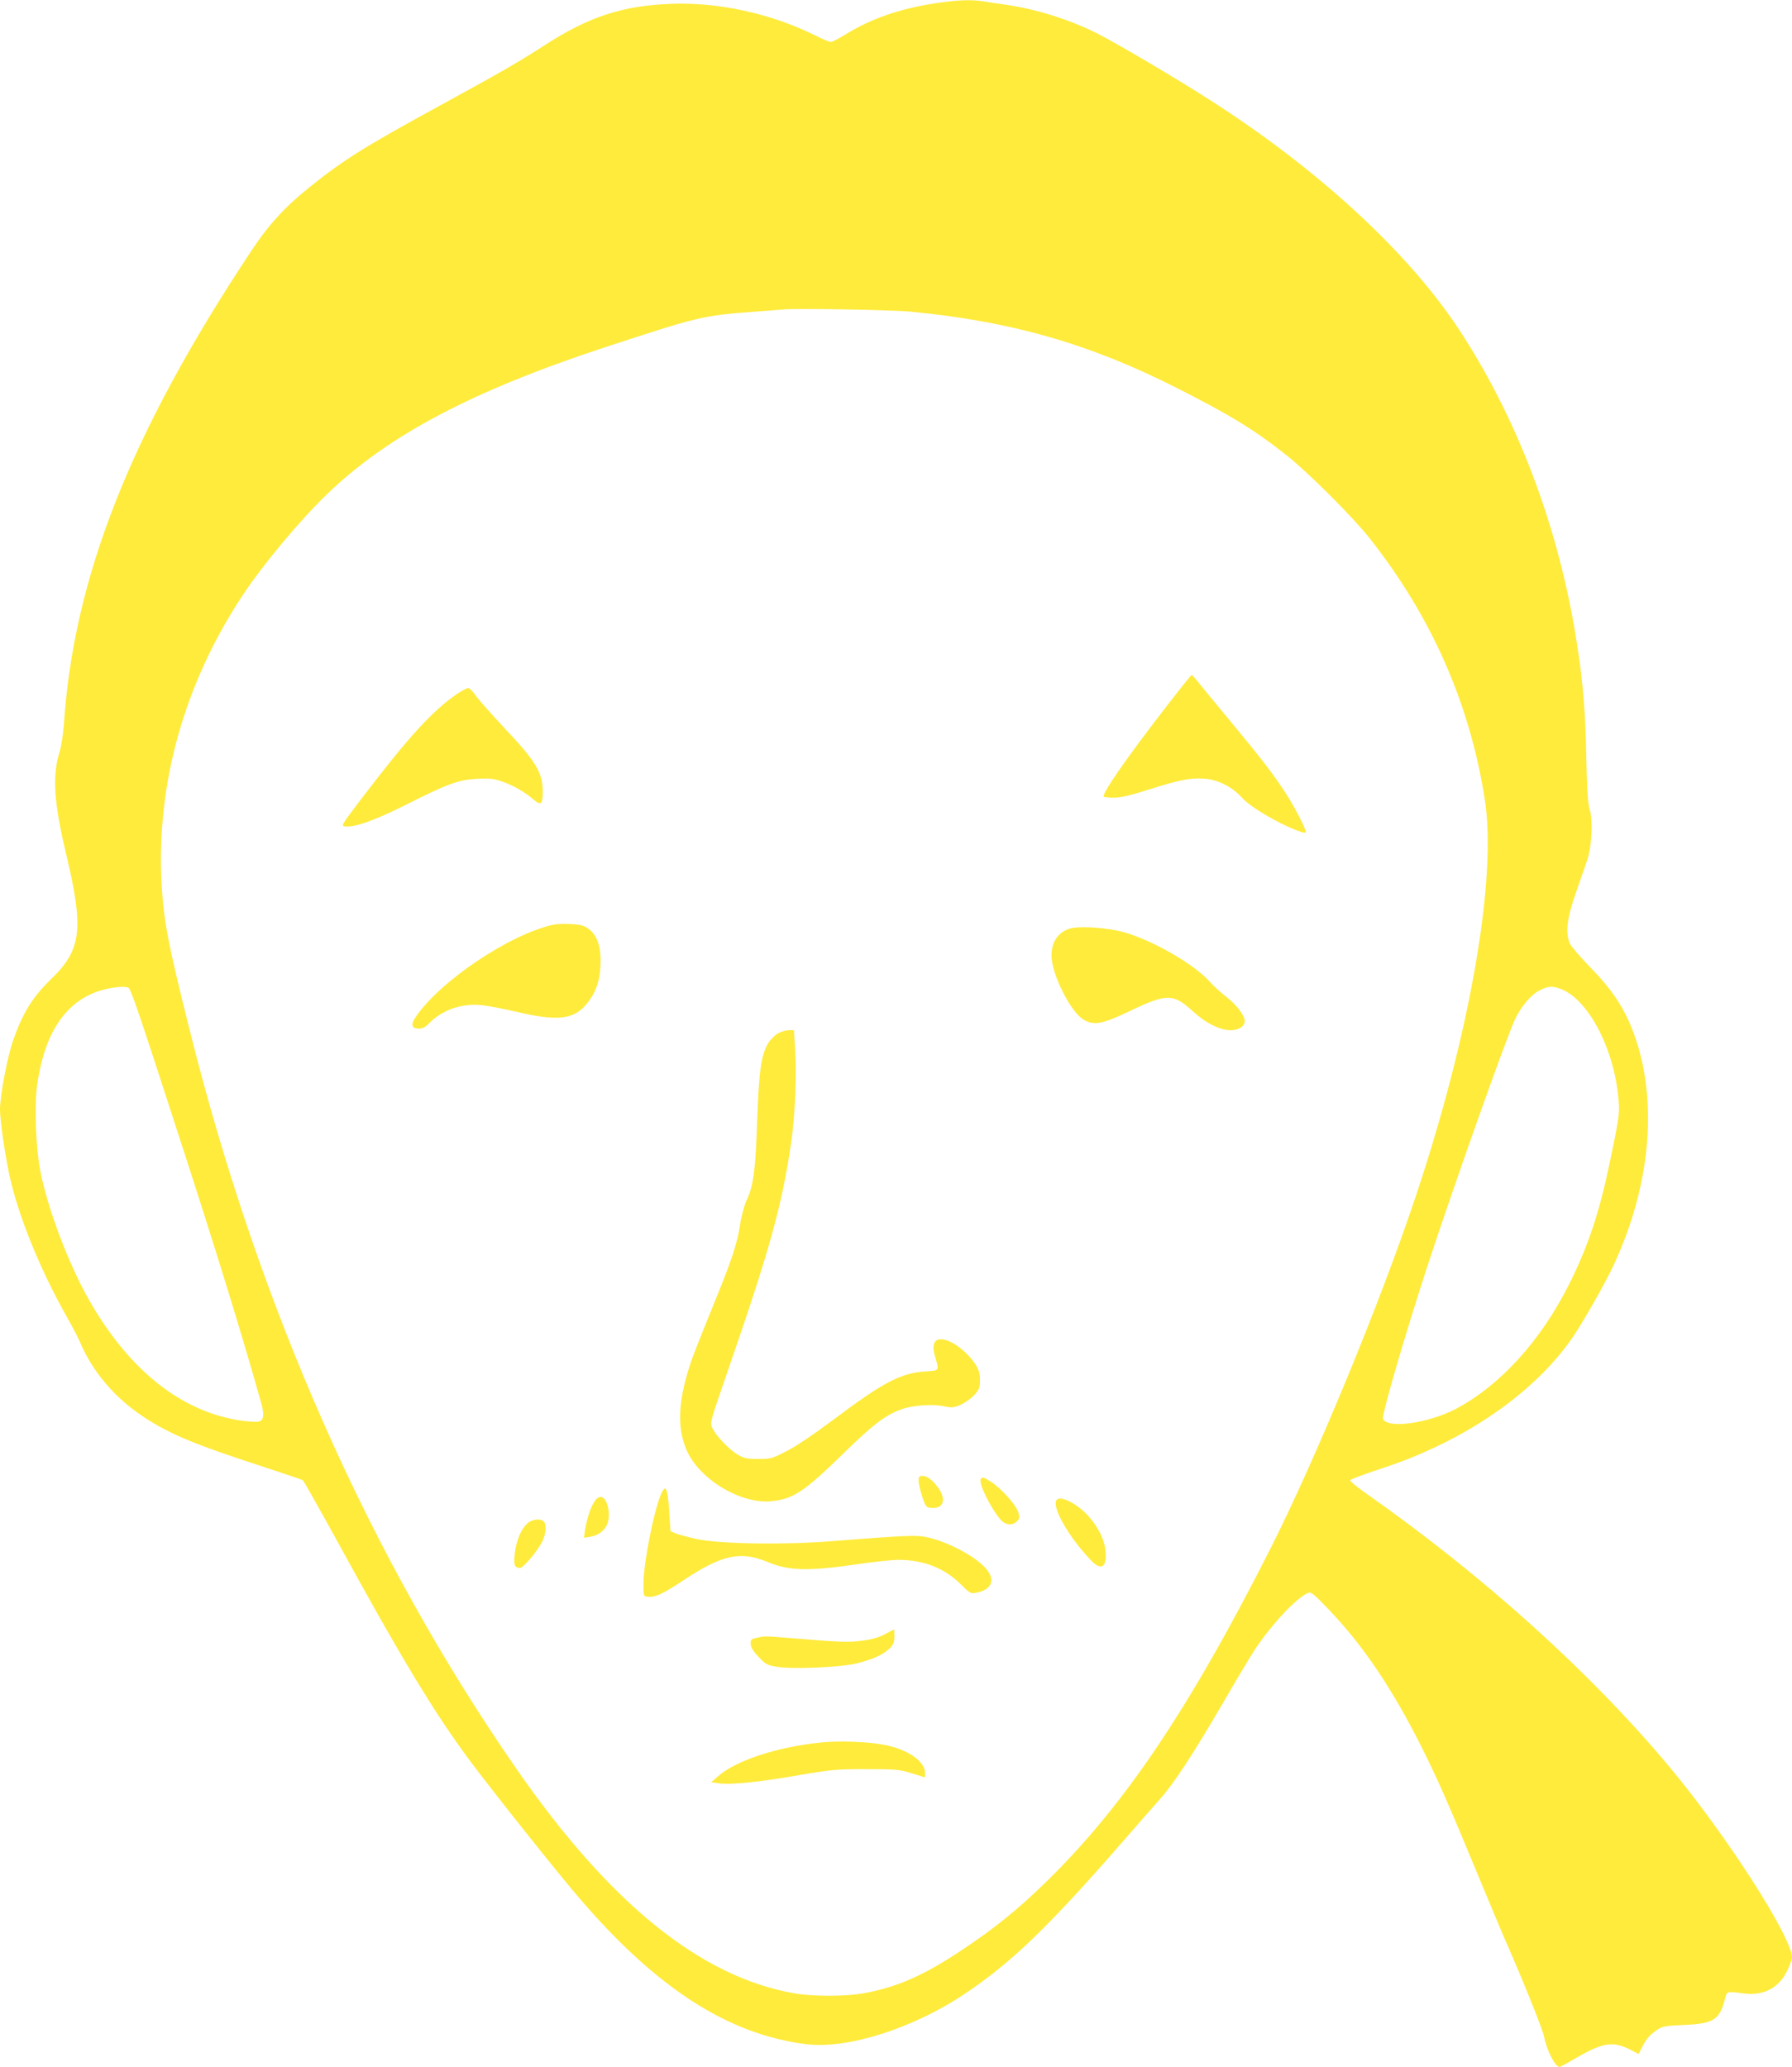 <?xml version="1.0" standalone="no"?>
<!DOCTYPE svg PUBLIC "-//W3C//DTD SVG 20010904//EN"
 "http://www.w3.org/TR/2001/REC-SVG-20010904/DTD/svg10.dtd">
<svg version="1.0" xmlns="http://www.w3.org/2000/svg"
 width="1110pt" height="1280pt" viewBox="0 0 1110 1280"
 preserveAspectRatio="xMidYMid meet">
<g transform="translate(0,1280) scale(0.1,-0.1)"
fill="#ffeb3b" stroke="none">
<path d="M5790 12779 c-218 -33 -398 -96 -554 -193 -41 -25 -81 -46 -89 -46
-9 0 -51 17 -94 39 -276 137 -603 209 -898 197 -301 -11 -512 -81 -786 -259
-158 -102 -255 -158 -628 -362 -470 -256 -611 -344 -811 -504 -167 -133 -265
-240 -381 -416 -743 -1123 -1094 -2014 -1154 -2930 -4 -55 -16 -129 -27 -165
-45 -146 -34 -313 42 -630 110 -463 95 -590 -90 -770 -119 -115 -178 -210
-239 -384 -35 -100 -81 -341 -81 -427 0 -68 32 -288 61 -419 55 -245 188 -573
350 -860 36 -63 73 -135 84 -160 76 -182 214 -345 392 -463 161 -107 315 -171
733 -307 135 -44 250 -83 256 -87 6 -5 104 -179 219 -388 389 -711 599 -1058
818 -1352 138 -185 553 -707 680 -853 477 -555 918 -838 1398 -899 254 -33
662 96 981 309 294 196 522 416 998 963 85 98 184 210 219 250 87 99 202 275
387 592 86 149 175 297 197 330 105 157 253 315 326 349 22 10 31 3 132 -102
216 -226 396 -494 580 -862 99 -199 166 -352 338 -768 77 -185 164 -394 195
-463 106 -243 214 -514 221 -554 16 -83 68 -185 96 -185 3 0 57 29 119 65 152
87 216 95 321 40 l49 -25 24 47 c25 50 50 77 101 109 23 15 55 20 160 24 178
8 217 32 249 158 14 52 9 51 117 37 123 -16 218 34 269 140 16 34 30 72 30 82
0 126 -407 759 -758 1180 -492 588 -1155 1186 -1885 1698 -54 38 -96 73 -94
78 1 5 68 30 147 57 80 26 179 61 220 78 439 176 798 442 1010 748 64 93 203
336 255 449 238 509 279 1053 112 1469 -55 137 -129 246 -256 375 -62 64 -119
130 -127 148 -29 67 -18 156 37 313 28 80 60 172 71 205 28 83 36 245 15 311
-11 37 -17 116 -21 319 -5 279 -20 464 -57 702 -109 717 -370 1408 -742 1968
-315 472 -866 979 -1530 1404 -218 140 -585 356 -707 417 -169 84 -374 148
-555 174 -44 6 -104 15 -134 20 -78 14 -168 11 -311 -11z m-150 -1909 c623
-60 1105 -198 1640 -468 342 -173 489 -263 691 -423 128 -101 409 -381 510
-509 385 -486 623 -1025 716 -1620 77 -489 -92 -1456 -428 -2460 -220 -659
-619 -1625 -899 -2179 -505 -998 -910 -1598 -1396 -2071 -173 -168 -314 -282
-514 -415 -239 -160 -407 -233 -616 -270 -111 -19 -307 -19 -420 0 -580 100
-1143 553 -1721 1385 -911 1312 -1599 2864 -2027 4576 -136 543 -162 679 -175
909 -34 621 141 1244 503 1790 125 189 353 462 522 625 375 362 897 638 1714
907 592 194 608 198 935 223 77 6 160 12 185 14 88 7 667 -3 780 -14z m-4846
-4186 c16 -6 54 -116 319 -934 218 -670 390 -1228 504 -1635 21 -73 18 -107
-11 -118 -9 -4 -51 -2 -94 3 -378 48 -709 307 -962 752 -125 220 -254 561
-300 794 -27 136 -38 401 -21 526 52 391 231 600 528 617 12 0 28 -2 37 -5z
m8867 -6 c166 -56 327 -347 361 -654 13 -114 12 -122 -51 -424 -64 -309 -135
-521 -252 -754 -175 -349 -427 -626 -701 -771 -172 -90 -428 -125 -451 -61 -9
24 138 527 275 946 167 509 488 1412 542 1527 40 85 105 159 161 184 47 22 70
23 116 7z"/>
<path d="M7235 8438 c-254 -327 -413 -557 -398 -572 4 -3 32 -6 63 -6 41 0
101 14 211 49 193 61 261 75 348 69 85 -6 174 -51 234 -118 27 -30 84 -71 157
-113 106 -62 227 -113 238 -102 8 8 -66 154 -124 243 -79 121 -153 217 -344
447 -91 110 -181 219 -200 243 -18 23 -36 42 -39 42 -3 -1 -69 -82 -146 -182z"/>
<path d="M2833 8504 c-154 -105 -302 -267 -597 -654 -125 -165 -125 -165 -96
-168 60 -6 185 39 380 137 252 127 320 152 435 158 75 4 101 2 155 -17 68 -23
143 -66 198 -114 42 -36 53 -26 54 45 1 123 -40 192 -241 404 -77 83 -156 171
-174 197 -17 26 -39 47 -47 47 -8 0 -38 -16 -67 -35z"/>
<path d="M3425 7073 c-272 -61 -703 -351 -852 -574 -30 -45 -22 -69 21 -69 23
0 41 9 61 30 80 83 200 127 320 116 39 -3 138 -22 220 -41 256 -61 359 -50
439 48 62 77 86 153 86 270 0 112 -36 184 -107 213 -30 13 -143 17 -188 7z"/>
<path d="M6622 7048 c-83 -28 -123 -108 -104 -211 23 -124 123 -307 190 -349
66 -41 118 -32 293 52 222 107 267 107 380 4 85 -79 174 -124 242 -124 50 0
87 24 87 57 0 33 -50 100 -112 148 -35 27 -81 69 -103 94 -98 109 -345 253
-530 307 -103 30 -286 42 -343 22z"/>
<path d="M4820 6401 c-19 -10 -47 -38 -62 -62 -43 -71 -57 -171 -68 -482 -10
-302 -23 -402 -66 -492 -13 -27 -31 -92 -39 -145 -19 -125 -54 -230 -177 -528
-55 -135 -111 -278 -125 -317 -83 -244 -92 -416 -29 -558 80 -179 332 -331
521 -314 137 13 204 57 442 289 187 183 263 242 362 279 69 26 198 36 269 20
47 -10 59 -9 103 10 27 12 65 39 84 60 31 34 35 46 35 92 0 41 -6 63 -28 98
-37 57 -103 116 -159 141 -81 36 -118 3 -93 -85 28 -100 32 -93 -57 -100 -154
-10 -262 -67 -571 -299 -120 -90 -234 -167 -291 -195 -88 -46 -97 -48 -175
-48 -70 0 -87 4 -127 27 -52 31 -134 116 -157 165 -15 32 -13 38 93 345 261
753 337 1025 395 1418 24 163 36 422 25 583 l-7 117 -32 0 c-17 0 -47 -8 -66
-19z"/>
<path d="M5690 3628 c1 -18 11 -62 23 -98 20 -60 24 -65 54 -68 77 -8 97 51
44 125 -36 49 -68 73 -98 73 -19 0 -23 -5 -23 -32z"/>
<path d="M6075 3640 c-15 -24 60 -177 121 -249 30 -36 74 -41 103 -12 17 17
18 24 8 57 -14 45 -105 146 -166 186 -49 31 -57 33 -66 18z"/>
<path d="M4093 3543 c-45 -109 -106 -420 -107 -548 -1 -78 0 -80 24 -83 44 -7
97 17 221 100 243 161 354 185 526 114 131 -55 253 -57 568 -11 94 14 202 25
240 25 156 0 286 -51 388 -153 53 -53 60 -57 91 -51 101 18 126 81 60 154 -71
78 -247 169 -375 193 -60 11 -141 7 -589 -28 -290 -23 -684 -16 -824 14 -55
12 -114 28 -131 35 l-32 14 -7 108 c-10 163 -22 190 -53 117z"/>
<path d="M3680 3498 c-24 -38 -46 -107 -56 -174 l-7 -47 39 6 c46 8 84 34 102
71 30 61 5 176 -38 176 -12 0 -29 -13 -40 -32z"/>
<path d="M6547 3513 c-38 -37 69 -228 210 -375 66 -70 102 -44 90 65 -8 67
-47 143 -104 207 -67 75 -170 129 -196 103z"/>
<path d="M3267 3366 c-39 -36 -66 -98 -77 -177 -11 -77 -4 -99 31 -99 21 0
110 106 139 166 22 45 26 104 8 122 -20 20 -73 14 -101 -12z"/>
<path d="M5480 2679 c-40 -21 -80 -32 -144 -40 -88 -11 -126 -9 -482 20 -62 6
-120 8 -130 6 -75 -15 -74 -15 -74 -44 0 -21 13 -44 48 -81 42 -45 54 -52 107
-61 95 -18 402 -5 502 20 101 25 165 55 204 93 23 24 29 38 29 74 0 24 -1 44
-2 43 -2 0 -28 -14 -58 -30z"/>
<path d="M5085 2009 c-270 -27 -528 -112 -637 -209 l-43 -37 50 -7 c72 -10
249 8 495 51 200 34 229 37 415 37 186 0 206 -2 283 -26 l82 -25 0 27 c0 72
-106 146 -250 174 -99 20 -283 27 -395 15z"/>
</g>
</svg>
